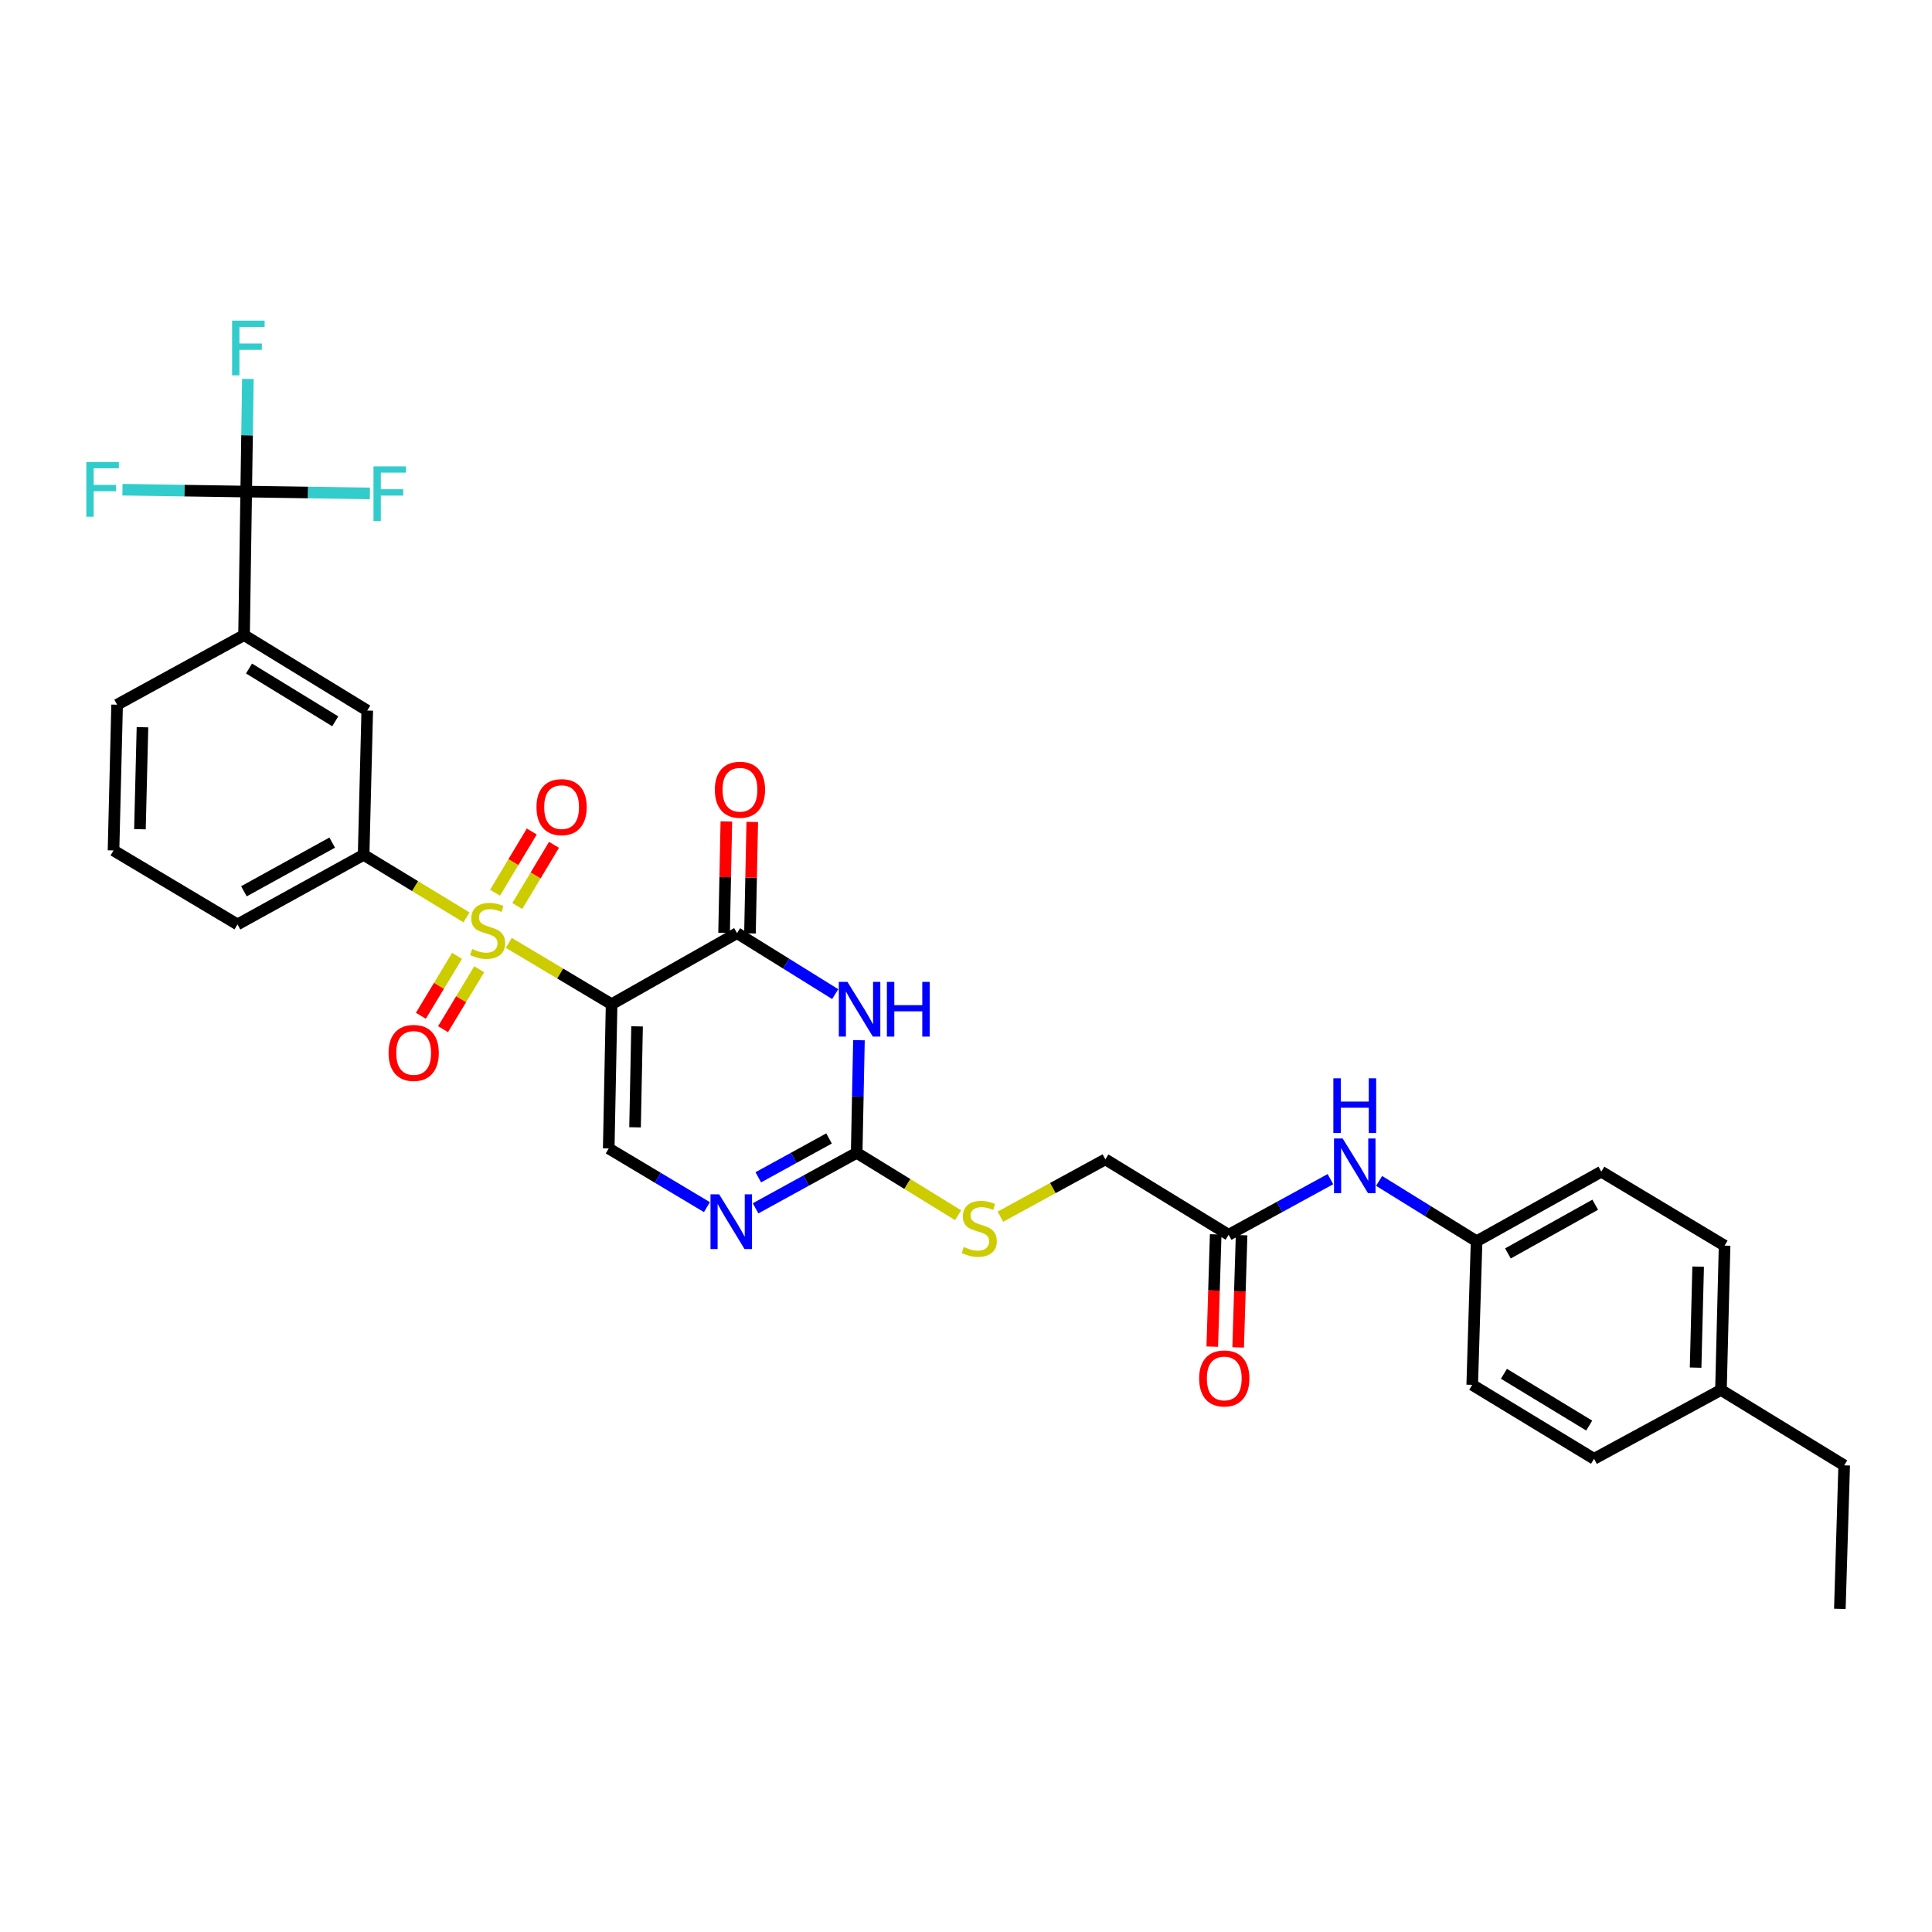 <?xml version='1.0' encoding='iso-8859-1'?>
<svg version='1.1' baseProfile='full'
              xmlns='http://www.w3.org/2000/svg'
                      xmlns:rdkit='http://www.rdkit.org/xml'
                      xmlns:xlink='http://www.w3.org/1999/xlink'
                  xml:space='preserve'
width='1000px' height='1000px' viewBox='0 0 1000 1000'>
<!-- END OF HEADER -->
<rect style='opacity:1.0;fill:#FFFFFF;stroke:none' width='1000' height='1000' x='0' y='0'> </rect>
<path class='bond-0' d='M 263.347,488.024 L 289.956,503.9' style='fill:none;fill-rule:evenodd;stroke:#CCCC00;stroke-width:6px;stroke-linecap:butt;stroke-linejoin:miter;stroke-opacity:1' />
<path class='bond-0' d='M 289.956,503.9 L 316.565,519.776' style='fill:none;fill-rule:evenodd;stroke:#000000;stroke-width:6px;stroke-linecap:butt;stroke-linejoin:miter;stroke-opacity:1' />
<path class='bond-7' d='M 241.441,474.829 L 214.826,458.646' style='fill:none;fill-rule:evenodd;stroke:#CCCC00;stroke-width:6px;stroke-linecap:butt;stroke-linejoin:miter;stroke-opacity:1' />
<path class='bond-7' d='M 214.826,458.646 L 188.211,442.464' style='fill:none;fill-rule:evenodd;stroke:#000000;stroke-width:6px;stroke-linecap:butt;stroke-linejoin:miter;stroke-opacity:1' />
<path class='bond-10' d='M 267.735,468.96 L 277.237,453.124' style='fill:none;fill-rule:evenodd;stroke:#CCCC00;stroke-width:6px;stroke-linecap:butt;stroke-linejoin:miter;stroke-opacity:1' />
<path class='bond-10' d='M 277.237,453.124 L 286.739,437.287' style='fill:none;fill-rule:evenodd;stroke:#FF0000;stroke-width:6px;stroke-linecap:butt;stroke-linejoin:miter;stroke-opacity:1' />
<path class='bond-10' d='M 256.239,462.063 L 265.741,446.226' style='fill:none;fill-rule:evenodd;stroke:#CCCC00;stroke-width:6px;stroke-linecap:butt;stroke-linejoin:miter;stroke-opacity:1' />
<path class='bond-10' d='M 265.741,446.226 L 275.242,430.389' style='fill:none;fill-rule:evenodd;stroke:#FF0000;stroke-width:6px;stroke-linecap:butt;stroke-linejoin:miter;stroke-opacity:1' />
<path class='bond-11' d='M 236.56,494.76 L 227.202,510.263' style='fill:none;fill-rule:evenodd;stroke:#CCCC00;stroke-width:6px;stroke-linecap:butt;stroke-linejoin:miter;stroke-opacity:1' />
<path class='bond-11' d='M 227.202,510.263 L 217.844,525.766' style='fill:none;fill-rule:evenodd;stroke:#FF0000;stroke-width:6px;stroke-linecap:butt;stroke-linejoin:miter;stroke-opacity:1' />
<path class='bond-11' d='M 248.038,501.688 L 238.68,517.191' style='fill:none;fill-rule:evenodd;stroke:#CCCC00;stroke-width:6px;stroke-linecap:butt;stroke-linejoin:miter;stroke-opacity:1' />
<path class='bond-11' d='M 238.68,517.191 L 229.322,532.694' style='fill:none;fill-rule:evenodd;stroke:#FF0000;stroke-width:6px;stroke-linecap:butt;stroke-linejoin:miter;stroke-opacity:1' />
<path class='bond-1' d='M 316.565,519.776 L 381.483,482.982' style='fill:none;fill-rule:evenodd;stroke:#000000;stroke-width:6px;stroke-linecap:butt;stroke-linejoin:miter;stroke-opacity:1' />
<path class='bond-4' d='M 316.565,519.776 L 315.076,594.436' style='fill:none;fill-rule:evenodd;stroke:#000000;stroke-width:6px;stroke-linecap:butt;stroke-linejoin:miter;stroke-opacity:1' />
<path class='bond-4' d='M 329.746,531.242 L 328.703,583.504' style='fill:none;fill-rule:evenodd;stroke:#000000;stroke-width:6px;stroke-linecap:butt;stroke-linejoin:miter;stroke-opacity:1' />
<path class='bond-2' d='M 381.483,482.982 L 406.894,498.766' style='fill:none;fill-rule:evenodd;stroke:#000000;stroke-width:6px;stroke-linecap:butt;stroke-linejoin:miter;stroke-opacity:1' />
<path class='bond-2' d='M 406.894,498.766 L 432.305,514.551' style='fill:none;fill-rule:evenodd;stroke:#0000FF;stroke-width:6px;stroke-linecap:butt;stroke-linejoin:miter;stroke-opacity:1' />
<path class='bond-14' d='M 388.185,483.119 L 388.775,454.28' style='fill:none;fill-rule:evenodd;stroke:#000000;stroke-width:6px;stroke-linecap:butt;stroke-linejoin:miter;stroke-opacity:1' />
<path class='bond-14' d='M 388.775,454.28 L 389.365,425.441' style='fill:none;fill-rule:evenodd;stroke:#FF0000;stroke-width:6px;stroke-linecap:butt;stroke-linejoin:miter;stroke-opacity:1' />
<path class='bond-14' d='M 374.781,482.845 L 375.371,454.006' style='fill:none;fill-rule:evenodd;stroke:#000000;stroke-width:6px;stroke-linecap:butt;stroke-linejoin:miter;stroke-opacity:1' />
<path class='bond-14' d='M 375.371,454.006 L 375.961,425.167' style='fill:none;fill-rule:evenodd;stroke:#FF0000;stroke-width:6px;stroke-linecap:butt;stroke-linejoin:miter;stroke-opacity:1' />
<path class='bond-33' d='M 444.589,538.401 L 444.002,567.554' style='fill:none;fill-rule:evenodd;stroke:#0000FF;stroke-width:6px;stroke-linecap:butt;stroke-linejoin:miter;stroke-opacity:1' />
<path class='bond-33' d='M 444.002,567.554 L 443.415,596.708' style='fill:none;fill-rule:evenodd;stroke:#000000;stroke-width:6px;stroke-linecap:butt;stroke-linejoin:miter;stroke-opacity:1' />
<path class='bond-3' d='M 443.415,596.708 L 417.251,611.068' style='fill:none;fill-rule:evenodd;stroke:#000000;stroke-width:6px;stroke-linecap:butt;stroke-linejoin:miter;stroke-opacity:1' />
<path class='bond-3' d='M 417.251,611.068 L 391.088,625.429' style='fill:none;fill-rule:evenodd;stroke:#0000FF;stroke-width:6px;stroke-linecap:butt;stroke-linejoin:miter;stroke-opacity:1' />
<path class='bond-3' d='M 429.115,589.263 L 410.801,599.315' style='fill:none;fill-rule:evenodd;stroke:#000000;stroke-width:6px;stroke-linecap:butt;stroke-linejoin:miter;stroke-opacity:1' />
<path class='bond-3' d='M 410.801,599.315 L 392.486,609.368' style='fill:none;fill-rule:evenodd;stroke:#0000FF;stroke-width:6px;stroke-linecap:butt;stroke-linejoin:miter;stroke-opacity:1' />
<path class='bond-13' d='M 443.415,596.708 L 469.666,612.85' style='fill:none;fill-rule:evenodd;stroke:#000000;stroke-width:6px;stroke-linecap:butt;stroke-linejoin:miter;stroke-opacity:1' />
<path class='bond-13' d='M 469.666,612.85 L 495.916,628.993' style='fill:none;fill-rule:evenodd;stroke:#CCCC00;stroke-width:6px;stroke-linecap:butt;stroke-linejoin:miter;stroke-opacity:1' />
<path class='bond-5' d='M 315.076,594.436 L 340.493,609.627' style='fill:none;fill-rule:evenodd;stroke:#000000;stroke-width:6px;stroke-linecap:butt;stroke-linejoin:miter;stroke-opacity:1' />
<path class='bond-5' d='M 340.493,609.627 L 365.91,624.817' style='fill:none;fill-rule:evenodd;stroke:#0000FF;stroke-width:6px;stroke-linecap:butt;stroke-linejoin:miter;stroke-opacity:1' />
<path class='bond-6' d='M 127.434,254.442 L 126.324,328.738' style='fill:none;fill-rule:evenodd;stroke:#000000;stroke-width:6px;stroke-linecap:butt;stroke-linejoin:miter;stroke-opacity:1' />
<path class='bond-17' d='M 127.434,254.442 L 127.872,225.289' style='fill:none;fill-rule:evenodd;stroke:#000000;stroke-width:6px;stroke-linecap:butt;stroke-linejoin:miter;stroke-opacity:1' />
<path class='bond-17' d='M 127.872,225.289 L 128.31,196.135' style='fill:none;fill-rule:evenodd;stroke:#33CCCC;stroke-width:6px;stroke-linecap:butt;stroke-linejoin:miter;stroke-opacity:1' />
<path class='bond-18' d='M 127.434,254.442 L 159.446,254.92' style='fill:none;fill-rule:evenodd;stroke:#000000;stroke-width:6px;stroke-linecap:butt;stroke-linejoin:miter;stroke-opacity:1' />
<path class='bond-18' d='M 159.446,254.92 L 191.459,255.398' style='fill:none;fill-rule:evenodd;stroke:#33CCCC;stroke-width:6px;stroke-linecap:butt;stroke-linejoin:miter;stroke-opacity:1' />
<path class='bond-19' d='M 127.434,254.442 L 95.41,253.951' style='fill:none;fill-rule:evenodd;stroke:#000000;stroke-width:6px;stroke-linecap:butt;stroke-linejoin:miter;stroke-opacity:1' />
<path class='bond-19' d='M 95.41,253.951 L 63.387,253.46' style='fill:none;fill-rule:evenodd;stroke:#33CCCC;stroke-width:6px;stroke-linecap:butt;stroke-linejoin:miter;stroke-opacity:1' />
<path class='bond-9' d='M 188.211,442.464 L 190.088,367.773' style='fill:none;fill-rule:evenodd;stroke:#000000;stroke-width:6px;stroke-linecap:butt;stroke-linejoin:miter;stroke-opacity:1' />
<path class='bond-27' d='M 188.211,442.464 L 122.928,478.475' style='fill:none;fill-rule:evenodd;stroke:#000000;stroke-width:6px;stroke-linecap:butt;stroke-linejoin:miter;stroke-opacity:1' />
<path class='bond-27' d='M 171.943,436.126 L 126.245,461.335' style='fill:none;fill-rule:evenodd;stroke:#000000;stroke-width:6px;stroke-linecap:butt;stroke-linejoin:miter;stroke-opacity:1' />
<path class='bond-8' d='M 126.324,328.738 L 190.088,367.773' style='fill:none;fill-rule:evenodd;stroke:#000000;stroke-width:6px;stroke-linecap:butt;stroke-linejoin:miter;stroke-opacity:1' />
<path class='bond-8' d='M 128.889,346.027 L 173.523,373.352' style='fill:none;fill-rule:evenodd;stroke:#000000;stroke-width:6px;stroke-linecap:butt;stroke-linejoin:miter;stroke-opacity:1' />
<path class='bond-32' d='M 126.324,328.738 L 60.616,364.757' style='fill:none;fill-rule:evenodd;stroke:#000000;stroke-width:6px;stroke-linecap:butt;stroke-linejoin:miter;stroke-opacity:1' />
<path class='bond-12' d='M 635.943,639.118 L 572.142,600.089' style='fill:none;fill-rule:evenodd;stroke:#000000;stroke-width:6px;stroke-linecap:butt;stroke-linejoin:miter;stroke-opacity:1' />
<path class='bond-15' d='M 635.943,639.118 L 662.284,624.722' style='fill:none;fill-rule:evenodd;stroke:#000000;stroke-width:6px;stroke-linecap:butt;stroke-linejoin:miter;stroke-opacity:1' />
<path class='bond-15' d='M 662.284,624.722 L 688.626,610.327' style='fill:none;fill-rule:evenodd;stroke:#0000FF;stroke-width:6px;stroke-linecap:butt;stroke-linejoin:miter;stroke-opacity:1' />
<path class='bond-16' d='M 629.242,638.913 L 628.357,667.965' style='fill:none;fill-rule:evenodd;stroke:#000000;stroke-width:6px;stroke-linecap:butt;stroke-linejoin:miter;stroke-opacity:1' />
<path class='bond-16' d='M 628.357,667.965 L 627.471,697.016' style='fill:none;fill-rule:evenodd;stroke:#FF0000;stroke-width:6px;stroke-linecap:butt;stroke-linejoin:miter;stroke-opacity:1' />
<path class='bond-16' d='M 642.643,639.322 L 641.757,668.373' style='fill:none;fill-rule:evenodd;stroke:#000000;stroke-width:6px;stroke-linecap:butt;stroke-linejoin:miter;stroke-opacity:1' />
<path class='bond-16' d='M 641.757,668.373 L 640.872,697.425' style='fill:none;fill-rule:evenodd;stroke:#FF0000;stroke-width:6px;stroke-linecap:butt;stroke-linejoin:miter;stroke-opacity:1' />
<path class='bond-20' d='M 517.798,629.75 L 544.97,614.92' style='fill:none;fill-rule:evenodd;stroke:#CCCC00;stroke-width:6px;stroke-linecap:butt;stroke-linejoin:miter;stroke-opacity:1' />
<path class='bond-20' d='M 544.97,614.92 L 572.142,600.089' style='fill:none;fill-rule:evenodd;stroke:#000000;stroke-width:6px;stroke-linecap:butt;stroke-linejoin:miter;stroke-opacity:1' />
<path class='bond-21' d='M 713.82,611.236 L 739.051,626.853' style='fill:none;fill-rule:evenodd;stroke:#0000FF;stroke-width:6px;stroke-linecap:butt;stroke-linejoin:miter;stroke-opacity:1' />
<path class='bond-21' d='M 739.051,626.853 L 764.282,642.469' style='fill:none;fill-rule:evenodd;stroke:#000000;stroke-width:6px;stroke-linecap:butt;stroke-linejoin:miter;stroke-opacity:1' />
<path class='bond-23' d='M 764.282,642.469 L 762.018,716.795' style='fill:none;fill-rule:evenodd;stroke:#000000;stroke-width:6px;stroke-linecap:butt;stroke-linejoin:miter;stroke-opacity:1' />
<path class='bond-24' d='M 764.282,642.469 L 828.835,606.45' style='fill:none;fill-rule:evenodd;stroke:#000000;stroke-width:6px;stroke-linecap:butt;stroke-linejoin:miter;stroke-opacity:1' />
<path class='bond-24' d='M 780.498,648.774 L 825.685,623.56' style='fill:none;fill-rule:evenodd;stroke:#000000;stroke-width:6px;stroke-linecap:butt;stroke-linejoin:miter;stroke-opacity:1' />
<path class='bond-22' d='M 890.767,719.431 L 892.644,644.733' style='fill:none;fill-rule:evenodd;stroke:#000000;stroke-width:6px;stroke-linecap:butt;stroke-linejoin:miter;stroke-opacity:1' />
<path class='bond-22' d='M 877.646,707.89 L 878.96,655.601' style='fill:none;fill-rule:evenodd;stroke:#000000;stroke-width:6px;stroke-linecap:butt;stroke-linejoin:miter;stroke-opacity:1' />
<path class='bond-30' d='M 890.767,719.431 L 954.545,758.46' style='fill:none;fill-rule:evenodd;stroke:#000000;stroke-width:6px;stroke-linecap:butt;stroke-linejoin:miter;stroke-opacity:1' />
<path class='bond-34' d='M 890.767,719.431 L 825.074,755.078' style='fill:none;fill-rule:evenodd;stroke:#000000;stroke-width:6px;stroke-linecap:butt;stroke-linejoin:miter;stroke-opacity:1' />
<path class='bond-26' d='M 762.018,716.795 L 825.074,755.078' style='fill:none;fill-rule:evenodd;stroke:#000000;stroke-width:6px;stroke-linecap:butt;stroke-linejoin:miter;stroke-opacity:1' />
<path class='bond-26' d='M 778.434,711.077 L 822.573,737.876' style='fill:none;fill-rule:evenodd;stroke:#000000;stroke-width:6px;stroke-linecap:butt;stroke-linejoin:miter;stroke-opacity:1' />
<path class='bond-25' d='M 828.835,606.45 L 892.644,644.733' style='fill:none;fill-rule:evenodd;stroke:#000000;stroke-width:6px;stroke-linecap:butt;stroke-linejoin:miter;stroke-opacity:1' />
<path class='bond-29' d='M 122.928,478.475 L 58.754,440.192' style='fill:none;fill-rule:evenodd;stroke:#000000;stroke-width:6px;stroke-linecap:butt;stroke-linejoin:miter;stroke-opacity:1' />
<path class='bond-28' d='M 60.616,364.757 L 58.754,440.192' style='fill:none;fill-rule:evenodd;stroke:#000000;stroke-width:6px;stroke-linecap:butt;stroke-linejoin:miter;stroke-opacity:1' />
<path class='bond-28' d='M 73.74,376.403 L 72.436,429.207' style='fill:none;fill-rule:evenodd;stroke:#000000;stroke-width:6px;stroke-linecap:butt;stroke-linejoin:miter;stroke-opacity:1' />
<path class='bond-31' d='M 954.545,758.46 L 952.304,832.755' style='fill:none;fill-rule:evenodd;stroke:#000000;stroke-width:6px;stroke-linecap:butt;stroke-linejoin:miter;stroke-opacity:1' />
<path  class='atom-0' d='M 244.399 491.212
Q 244.719 491.332, 246.039 491.892
Q 247.359 492.452, 248.799 492.812
Q 250.279 493.132, 251.719 493.132
Q 254.399 493.132, 255.959 491.852
Q 257.519 490.532, 257.519 488.252
Q 257.519 486.692, 256.719 485.732
Q 255.959 484.772, 254.759 484.252
Q 253.559 483.732, 251.559 483.132
Q 249.039 482.372, 247.519 481.652
Q 246.039 480.932, 244.959 479.412
Q 243.919 477.892, 243.919 475.332
Q 243.919 471.772, 246.319 469.572
Q 248.759 467.372, 253.559 467.372
Q 256.839 467.372, 260.559 468.932
L 259.639 472.012
Q 256.239 470.612, 253.679 470.612
Q 250.919 470.612, 249.399 471.772
Q 247.879 472.892, 247.919 474.852
Q 247.919 476.372, 248.679 477.292
Q 249.479 478.212, 250.599 478.732
Q 251.759 479.252, 253.679 479.852
Q 256.239 480.652, 257.759 481.452
Q 259.279 482.252, 260.359 483.892
Q 261.479 485.492, 261.479 488.252
Q 261.479 492.172, 258.839 494.292
Q 256.239 496.372, 251.879 496.372
Q 249.359 496.372, 247.439 495.812
Q 245.559 495.292, 243.319 494.372
L 244.399 491.212
' fill='#CCCC00'/>
<path  class='atom-3' d='M 438.652 508.222
L 447.932 523.222
Q 448.852 524.702, 450.332 527.382
Q 451.812 530.062, 451.892 530.222
L 451.892 508.222
L 455.652 508.222
L 455.652 536.542
L 451.772 536.542
L 441.812 520.142
Q 440.652 518.222, 439.412 516.022
Q 438.212 513.822, 437.852 513.142
L 437.852 536.542
L 434.172 536.542
L 434.172 508.222
L 438.652 508.222
' fill='#0000FF'/>
<path  class='atom-3' d='M 459.052 508.222
L 462.892 508.222
L 462.892 520.262
L 477.372 520.262
L 477.372 508.222
L 481.212 508.222
L 481.212 536.542
L 477.372 536.542
L 477.372 523.462
L 462.892 523.462
L 462.892 536.542
L 459.052 536.542
L 459.052 508.222
' fill='#0000FF'/>
<path  class='atom-6' d='M 372.237 618.18
L 381.517 633.18
Q 382.437 634.66, 383.917 637.34
Q 385.397 640.02, 385.477 640.18
L 385.477 618.18
L 389.237 618.18
L 389.237 646.5
L 385.357 646.5
L 375.397 630.1
Q 374.237 628.18, 372.997 625.98
Q 371.797 623.78, 371.437 623.1
L 371.437 646.5
L 367.757 646.5
L 367.757 618.18
L 372.237 618.18
' fill='#0000FF'/>
<path  class='atom-11' d='M 277.683 417.764
Q 277.683 410.964, 281.043 407.164
Q 284.403 403.364, 290.683 403.364
Q 296.963 403.364, 300.323 407.164
Q 303.683 410.964, 303.683 417.764
Q 303.683 424.644, 300.283 428.564
Q 296.883 432.444, 290.683 432.444
Q 284.443 432.444, 281.043 428.564
Q 277.683 424.684, 277.683 417.764
M 290.683 429.244
Q 295.003 429.244, 297.323 426.364
Q 299.683 423.444, 299.683 417.764
Q 299.683 412.204, 297.323 409.404
Q 295.003 406.564, 290.683 406.564
Q 286.363 406.564, 284.003 409.364
Q 281.683 412.164, 281.683 417.764
Q 281.683 423.484, 284.003 426.364
Q 286.363 429.244, 290.683 429.244
' fill='#FF0000'/>
<path  class='atom-12' d='M 201.116 544.993
Q 201.116 538.193, 204.476 534.393
Q 207.836 530.593, 214.116 530.593
Q 220.396 530.593, 223.756 534.393
Q 227.116 538.193, 227.116 544.993
Q 227.116 551.873, 223.716 555.793
Q 220.316 559.673, 214.116 559.673
Q 207.876 559.673, 204.476 555.793
Q 201.116 551.913, 201.116 544.993
M 214.116 556.473
Q 218.436 556.473, 220.756 553.593
Q 223.116 550.673, 223.116 544.993
Q 223.116 539.433, 220.756 536.633
Q 218.436 533.793, 214.116 533.793
Q 209.796 533.793, 207.436 536.593
Q 205.116 539.393, 205.116 544.993
Q 205.116 550.713, 207.436 553.593
Q 209.796 556.473, 214.116 556.473
' fill='#FF0000'/>
<path  class='atom-14' d='M 498.858 645.441
Q 499.178 645.561, 500.498 646.121
Q 501.818 646.681, 503.258 647.041
Q 504.738 647.361, 506.178 647.361
Q 508.858 647.361, 510.418 646.081
Q 511.978 644.761, 511.978 642.481
Q 511.978 640.921, 511.178 639.961
Q 510.418 639.001, 509.218 638.481
Q 508.018 637.961, 506.018 637.361
Q 503.498 636.601, 501.978 635.881
Q 500.498 635.161, 499.418 633.641
Q 498.378 632.121, 498.378 629.561
Q 498.378 626.001, 500.778 623.801
Q 503.218 621.601, 508.018 621.601
Q 511.298 621.601, 515.018 623.161
L 514.098 626.241
Q 510.698 624.841, 508.138 624.841
Q 505.378 624.841, 503.858 626.001
Q 502.338 627.121, 502.378 629.081
Q 502.378 630.601, 503.138 631.521
Q 503.938 632.441, 505.058 632.961
Q 506.218 633.481, 508.138 634.081
Q 510.698 634.881, 512.218 635.681
Q 513.738 636.481, 514.818 638.121
Q 515.938 639.721, 515.938 642.481
Q 515.938 646.401, 513.298 648.521
Q 510.698 650.601, 506.338 650.601
Q 503.818 650.601, 501.898 650.041
Q 500.018 649.521, 497.778 648.601
L 498.858 645.441
' fill='#CCCC00'/>
<path  class='atom-15' d='M 370.003 408.766
Q 370.003 401.966, 373.363 398.166
Q 376.723 394.366, 383.003 394.366
Q 389.283 394.366, 392.643 398.166
Q 396.003 401.966, 396.003 408.766
Q 396.003 415.646, 392.603 419.566
Q 389.203 423.446, 383.003 423.446
Q 376.763 423.446, 373.363 419.566
Q 370.003 415.686, 370.003 408.766
M 383.003 420.246
Q 387.323 420.246, 389.643 417.366
Q 392.003 414.446, 392.003 408.766
Q 392.003 403.206, 389.643 400.406
Q 387.323 397.566, 383.003 397.566
Q 378.683 397.566, 376.323 400.366
Q 374.003 403.166, 374.003 408.766
Q 374.003 414.486, 376.323 417.366
Q 378.683 420.246, 383.003 420.246
' fill='#FF0000'/>
<path  class='atom-16' d='M 694.966 589.281
L 704.246 604.281
Q 705.166 605.761, 706.646 608.441
Q 708.126 611.121, 708.206 611.281
L 708.206 589.281
L 711.966 589.281
L 711.966 617.601
L 708.086 617.601
L 698.126 601.201
Q 696.966 599.281, 695.726 597.081
Q 694.526 594.881, 694.166 594.201
L 694.166 617.601
L 690.486 617.601
L 690.486 589.281
L 694.966 589.281
' fill='#0000FF'/>
<path  class='atom-16' d='M 690.146 558.129
L 693.986 558.129
L 693.986 570.169
L 708.466 570.169
L 708.466 558.129
L 712.306 558.129
L 712.306 586.449
L 708.466 586.449
L 708.466 573.369
L 693.986 573.369
L 693.986 586.449
L 690.146 586.449
L 690.146 558.129
' fill='#0000FF'/>
<path  class='atom-17' d='M 620.678 713.478
Q 620.678 706.678, 624.038 702.878
Q 627.398 699.078, 633.678 699.078
Q 639.958 699.078, 643.318 702.878
Q 646.678 706.678, 646.678 713.478
Q 646.678 720.358, 643.278 724.278
Q 639.878 728.158, 633.678 728.158
Q 627.438 728.158, 624.038 724.278
Q 620.678 720.398, 620.678 713.478
M 633.678 724.958
Q 637.998 724.958, 640.318 722.078
Q 642.678 719.158, 642.678 713.478
Q 642.678 707.918, 640.318 705.118
Q 637.998 702.278, 633.678 702.278
Q 629.358 702.278, 626.998 705.078
Q 624.678 707.878, 624.678 713.478
Q 624.678 719.198, 626.998 722.078
Q 629.358 724.958, 633.678 724.958
' fill='#FF0000'/>
<path  class='atom-18' d='M 120.131 165.957
L 136.971 165.957
L 136.971 169.197
L 123.931 169.197
L 123.931 177.797
L 135.531 177.797
L 135.531 181.077
L 123.931 181.077
L 123.931 194.277
L 120.131 194.277
L 120.131 165.957
' fill='#33CCCC'/>
<path  class='atom-19' d='M 193.317 241.392
L 210.157 241.392
L 210.157 244.632
L 197.117 244.632
L 197.117 253.232
L 208.717 253.232
L 208.717 256.512
L 197.117 256.512
L 197.117 269.712
L 193.317 269.712
L 193.317 241.392
' fill='#33CCCC'/>
<path  class='atom-20' d='M 44.689 239.142
L 61.529 239.142
L 61.529 242.382
L 48.489 242.382
L 48.489 250.982
L 60.089 250.982
L 60.089 254.262
L 48.489 254.262
L 48.489 267.462
L 44.689 267.462
L 44.689 239.142
' fill='#33CCCC'/>
</svg>
